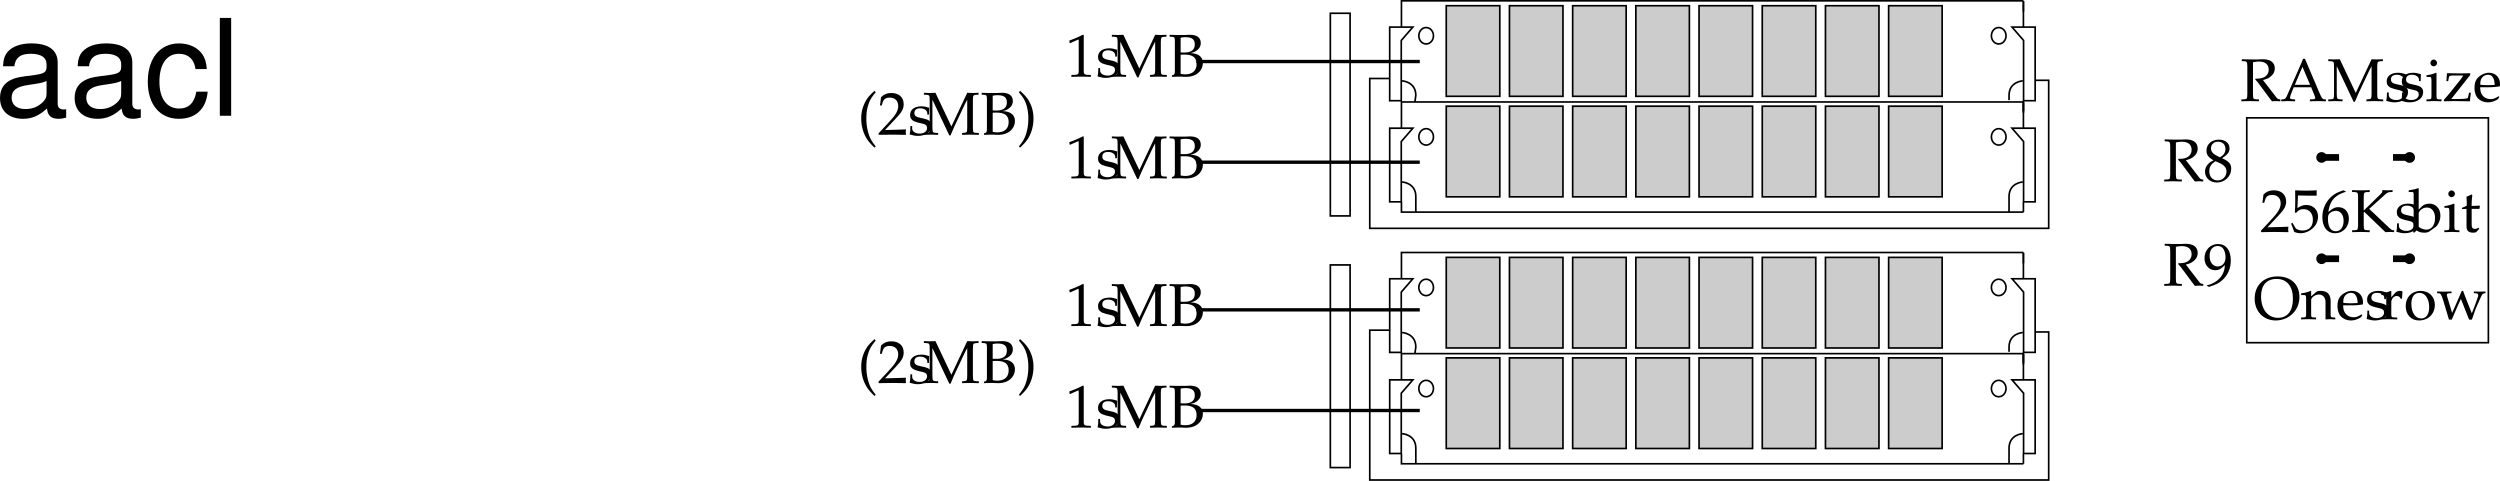 <svg xmlns="http://www.w3.org/2000/svg" xmlns:xlink="http://www.w3.org/1999/xlink" width="372.514" height="71.648"><defs><path id="a" d="M1.938-5.781c.328-.078.578-.11.89-.11.938 0 1.453.438 1.453 1.204 0 .828-.64 1.343-1.703 1.343h-.25l-.062.11c.093.109.125.14.234.265.125.14.156.188.234.281L4.391-.453c.156.187.28.36.375.484.359-.015.5-.031.609-.031.094 0 .219.016.64.031V-.25c-.28-.016-.421-.078-.546-.234L3.422-3.141c.515-.125.75-.218 1.047-.437.468-.328.718-.781.718-1.297 0-.875-.64-1.36-1.765-1.36-.078 0-.078 0-.422.016l-.406.016h-.735c-.375 0-.765 0-1.593-.031v.28l.359.016c.422.047.453.094.469.813v4.047c-.016.719-.047.797-.469.812L.203-.25v.281C.734.016 1.047 0 1.516 0c.468 0 .78.016 1.312.031V-.25l-.422-.016c-.422-.015-.453-.078-.469-.812Zm0 0"/><path id="b" d="M3.672-6.297H3.39c-.157.36-.297.703-.36.86-.14.312-.328.734-.469 1.078L.954-.72C.843-.453.672-.28.47-.266L.14-.25v.281C.75.016.937 0 1.109 0c.157 0 .438.016 1.094.031V-.25l-.328-.016c-.313-.03-.438-.093-.438-.234 0-.125.125-.5.313-.953l.25-.61h2.594l.422 1.032c.156.406.187.484.187.578 0 .11-.14.172-.375.187l-.422.016v.281C5.141.016 5.47 0 5.656 0c.203 0 .453.016 1.14.031V-.25L6.5-.266c-.234-.046-.328-.187-.656-.921ZM2.156-2.422l1.14-2.687 1.142 2.687zm0 0"/><path id="c" d="M8.281-5.953v-.281c-.469.03-.672.03-.844.03-.156 0-.359 0-.843-.03L4.234-1.22 1.86-6.234c-.515.03-.703.03-.859.03-.156 0-.344 0-.86-.03v.28l.407.016c.422.047.437.094.453.813v4.047C.985-.344.97-.312.548-.266L.14-.25v.281C.797.016 1.016 0 1.187 0c.172 0 .438.016 1.079.031V-.25l-.391-.016c-.422-.046-.453-.078-.469-.812v-4.125L3.922.109h.187c.235-.546.391-.921.485-1.14l1.593-3.39c.125-.266.235-.47.407-.782v4.125c-.016.734-.047.766-.469.812l-.297.016v.281C6.234.016 6.5 0 6.968 0c.516 0 .829.016 1.36.031V-.25l-.422-.016c-.422-.015-.453-.093-.468-.812v-4.047c.015-.719.046-.766.468-.813zm0 0"/><path id="d" d="M.375-1.281c0 .61-.031.89-.11 1.25.485.14.829.218 1.235.218 1.188 0 2.016-.625 2.016-1.515 0-.297-.079-.484-.25-.672-.235-.219-.516-.328-1.329-.484C1.204-2.625.97-2.813.97-3.22c0-.453.297-.703.86-.703.609 0 1.062.313 1.062.735v.203h.25c.015-.516.015-.735.046-1.016-.484-.156-.796-.219-1.171-.219-1.047 0-1.688.5-1.688 1.297 0 .453.203.735.61.938.25.109.734.25 1.343.375.406.093.578.28.578.625 0 .484-.453.828-1.093.828C1.109-.156.64-.47.64-.922v-.36Zm0 0"/><path id="e" d="m1.688-4.188-.079-.03a4.904 4.904 0 0 1-1.406.359v.265h.344c.36 0 .375.031.39.656v2.016c0 .594-.03.625-.328.656L.188-.25v.281C.813.016 1.078 0 1.313 0c.234 0 .5.016 1.125.031V-.25L2.03-.266c-.328-.046-.328-.062-.344-.656Zm-.407-2c-.265 0-.5.235-.5.516 0 .25.235.484.485.484.265 0 .5-.234.5-.484 0-.266-.235-.516-.485-.516Zm0 0"/><path id="f" d="M4.094-3.89v-.266c-.61.015-.89.031-1.266.031-.36 0-1.094-.016-2.203-.031-.016.453-.031.562-.078 1.187h.265l.11-.61c.047-.187.172-.233.86-.233h1.28c-.187.296-.328.5-.578.812L.954-1.094c-.22.266-.345.422-.813.938L.203.03C.875.016 1.187 0 1.578 0c.344 0 1.172.016 2.484.031 0-.218.016-.437.079-.86l.046-.421h-.265l-.156.703c-.047.172-.36.219-1.282.235H1.266zm0 0"/><path id="g" d="m3.938-.625-.126-.094c-.562.344-.78.422-1.171.422-.579 0-1.063-.266-1.313-.703-.172-.281-.234-.547-.25-1.063h1.313c.64 0 1.062-.046 1.625-.14 0-.125.015-.203.015-.313 0-1.03-.672-1.703-1.687-1.703-.313 0-.703.11-1.078.328C.53-3.453.234-2.906.234-1.969c0 .563.141 1.047.375 1.39.36.485.954.766 1.641.766.344 0 .672-.078 1.031-.234.235-.11.438-.219.469-.281zm-.704-1.781c-.468.015-.671.031-1.015.031a9.74 9.74 0 0 1-1.125-.063c0-.421.031-.609.14-.859a1.12 1.12 0 0 1 1-.625c.313 0 .547.11.704.36.203.296.265.562.296 1.156zm0 0"/><path id="h" d="M.14-.203V.03C1.235.016 1.75 0 2.157 0c.375 0 .906.016 2.063.031-.032-.187-.032-.281-.032-.406s0-.219.032-.406c-1.047.047-1.453.047-3.125.094l1.64-1.75c.875-.923 1.14-1.423 1.14-2.094 0-1.032-.703-1.672-1.844-1.672-.64 0-1.078.187-1.531.625L.344-4.344h.265l.125-.422c.141-.515.47-.75 1.063-.75.781 0 1.266.485 1.266 1.266 0 .672-.376 1.328-1.391 2.406zm0 0"/><path id="i" d="M1.14-5.438c1.141.032 1.641.032 2.75.032l.047-.032c-.015-.171-.015-.234-.015-.375 0-.109 0-.187.015-.343l-.046-.047a30.51 30.51 0 0 1-1.563.047c-.515 0-.922-.016-1.578-.047l-.031.047c0 .547.015.968.015 1.25 0 .781-.03 1.625-.062 2.015l.187.047c.422-.437.657-.547 1.11-.547.86 0 1.39.61 1.39 1.579 0 1-.562 1.593-1.546 1.593-.5 0-.938-.172-1.063-.406l-.422-.734-.219.125c.22.515.329.796.454 1.203.25.14.593.218 1 .218.593 0 1.234-.265 1.734-.703a2.289 2.289 0 0 0 .828-1.765c0-1.016-.719-1.735-1.75-1.735-.438 0-.75.11-1.313.454zm0 0"/><path id="j" d="M1.172-2.984c.203-1.625.953-2.5 2.578-2.985v-.078l-.344-.156c-.86.297-1.234.469-1.687.86A4.057 4.057 0 0 0 .28-2.22C.281-.734 1 .187 2.171.187c1.173 0 2.048-.921 2.048-2.156 0-1.031-.625-1.718-1.578-1.718-.454 0-.72.124-1.25.546zm1.11-.157c.702 0 1.155.579 1.155 1.485 0 .937-.453 1.547-1.156 1.547-.765 0-1.172-.657-1.172-1.875 0-.313.032-.485.125-.641.204-.297.625-.516 1.047-.516zm0 0"/><path id="k" d="m1.938-2.922.093-.062L5.171.03c.485-.015.61-.031.72-.031.125 0 .234.016.578.031v-.28L6.28-.266c-.14 0-.281-.109-.562-.359L2.75-3.438l2.39-2.156c.25-.234.47-.343.704-.343l.39-.016v-.281c-.406.03-.562.03-.718.03-.157 0-.36 0-.813-.03v.25c.016.046-.11.218-.25.343L1.937-3.187v-1.938c.016-.719.047-.781.47-.813l.421-.015v-.281c-.531.03-.86.03-1.312.03-.454 0-.782 0-1.313-.03v.28l.422.016c.422.032.453.094.469.813v4.047c-.016.719-.047.797-.469.812L.203-.25v.281C.734.016 1.047 0 1.516 0c.468 0 .78.016 1.312.031V-.25l-.422-.016c-.422-.015-.453-.078-.469-.812Zm0 0"/><path id="l" d="m1.344-6.469-.078-.062c-.391.156-.688.218-1.407.328v.25h.516c.156 0 .219.11.219.375v4.203c0 .563-.016.813-.078 1.422l.156.062.36-.328c.359.235.671.328 1.155.328.344 0 .579-.062.782-.203l.89-.64c.391-.297.72-1.032.72-1.704 0-1.046-.688-1.78-1.641-1.78-.422 0-.876.155-1.094.39l-.5.5zm0 3.703c0-.125.093-.296.234-.453.25-.265.61-.422.984-.422.75 0 1.22.61 1.22 1.579 0 1.015-.516 1.718-1.298 1.718-.468 0-1.14-.297-1.14-.5zm0 0"/><path id="m" d="M.875-3.438v2.594c0 .656.297.953 1 .953.203 0 .422-.046.469-.109l.437-.484-.125-.141c-.219.125-.344.172-.515.172-.36 0-.5-.188-.5-.625v-2.36h1.156l.078-.484-1.234.047v-.344c0-.36.03-.75.093-1.265l-.109-.11c-.219.14-.484.25-.766.344.032.25.047.438.047.719v.625l-.703.312v.188zm0 0"/><path id="n" d="M3.625-6.375C1.562-6.375.203-5.062.203-3.062c0 1.89 1.313 3.25 3.125 3.25 2.016 0 3.547-1.516 3.547-3.485 0-1.89-1.266-3.078-3.25-3.078ZM3.469-6c1.547 0 2.437 1.094 2.437 2.969 0 1.781-.812 2.828-2.218 2.828-1.516 0-2.532-1.266-2.532-3.203C1.156-5.062 1.984-6 3.47-6Zm0 0"/><path id="o" d="M3.688.031C4.109.016 4.25 0 4.405 0c.125 0 .297.016.735.031V-.25l-.36-.016c-.312-.03-.328-.062-.328-.656v-1.734c0-1.047-.5-1.563-1.516-1.563-.328 0-.515.047-.703.219l-.687.594v-.781l-.078-.032a4.904 4.904 0 0 1-1.407.36v.265H.39c.375 0 .39.031.406.656v2.016c0 .594-.031.625-.344.656L.047-.25v.281C.625.016.875 0 1.172 0c.281 0 .531.016 1.11.031V-.25l-.407-.016c-.313-.03-.328-.062-.328-.656v-1.906c0-.406.594-.844 1.14-.844.61 0 1 .453 1 1.14zm0 0"/><path id="p" d="M.188-.25v.281C.78.016 1.046 0 1.296 0c.219 0 .547.016 1.281.031V-.25L2.11-.266c-.406-.03-.421-.046-.421-.656v-1.547c0-.547.359-.984.812-.984.266 0 .453.125.594.406h.187l.078-1.078c-.093-.063-.25-.094-.421-.094-.266 0-.547.14-.735.36l-.515.593v-.921l-.079-.032a4.904 4.904 0 0 1-1.406.36v.265h.344c.36 0 .375.031.39.656v2.016C.922-.328.922-.297.61-.266zm0 0"/><path id="q" d="M2.516-4.219C1.203-4.219.28-3.297.28-1.953c0 1.266.797 2.14 1.969 2.14 1.39 0 2.375-.968 2.375-2.328 0-1.218-.875-2.078-2.11-2.078zm-.172.297c.844 0 1.437.89 1.437 2.125 0 1.047-.437 1.688-1.187 1.688-.875 0-1.469-.875-1.469-2.157 0-1.078.438-1.656 1.219-1.656zm0 0"/><path id="r" d="M3.719-4.219c-.75 1.75-.86 2-1.438 3.282l-.75-2.485C1.5-3.5 1.5-3.578 1.5-3.64c0-.14.11-.218.344-.218l.36-.016v-.25c-.626.016-.876.016-1.079.016-.203 0-.453 0-1.078-.016v.25l.266.016c.25.015.359.203.593.89l.906 3.03h.422L3.125-2c.078-.188.094-.203.469-1.016L4.813.063h.421c.079-.235.141-.422.204-.594.171-.531.375-1.078.406-1.14l.625-1.407c.265-.61.375-.75.562-.781l.235-.016v-.25c-.5.016-.704.016-.875.016-.172 0-.375 0-.875-.016v.25l.296.016c.22 0 .36.109.36.28 0 .095-.031.204-.063.313L5.656-2c-.078.203-.156.406-.437 1.125l-1.032-2.61c-.125-.328-.187-.5-.265-.734Zm0 0"/><path id="s" d="M.61-5h.078l1.171-.516c0-.015.016-.015.016-.015.063 0 .078.093.078.297V-.86c0 .468-.094.562-.578.593L.859-.25v.281C1.641.016 2.156 0 2.344 0c.125 0 .328 0 .625.016.125 0 .375 0 .797.015V-.25l-.47-.016c-.483-.03-.593-.125-.593-.593v-5.344l-.125-.047a15.14 15.14 0 0 1-2.031.875Zm0 0"/><path id="t" d="M.578-.188v.22c.563-.016.797-.032 1-.032h.297c.688.031.703.031.813.031.656 0 1.25-.172 1.656-.469.531-.374.843-.968.843-1.609 0-.469-.187-.828-.515-1.078-.36-.25-.656-.328-1.344-.39.438-.079.64-.172.89-.344.438-.297.657-.672.657-1.141 0-.797-.563-1.234-1.594-1.234-.094 0-.094 0-.812.03h-.813c-.25 0-.656 0-1.422-.03v.28l.329.016c.421.047.453.094.453.813v4.266c0 .343-.063.53-.204.593zm1.297-3.078c.344-.015.406-.015.594-.015 1.219 0 1.781.453 1.781 1.406 0 .969-.61 1.531-1.688 1.531a3.08 3.08 0 0 1-.687-.078zm0-2.53c.234-.048.406-.079.703-.079 1 0 1.406.328 1.406 1.078 0 .797-.53 1.203-1.562 1.203-.156 0-.281 0-.547-.015zm0 0"/><path id="u" d="M1.516-3.11c-.375.172-.532.282-.72.47-.343.343-.53.734-.53 1.203C.266-.5 1.016.188 2.03.188c1.188 0 2.14-.922 2.14-2.047 0-.72-.312-1.11-1.359-1.563.829-.562 1.11-.937 1.11-1.484 0-.766-.64-1.297-1.594-1.297-1.062 0-1.844.687-1.844 1.625 0 .625.235.953 1.032 1.469zm1.046.454c.563.265.907.687.907 1.187 0 .75-.578 1.344-1.297 1.344C1.406-.125.906-.656.906-1.5c0-.656.266-1.078.938-1.484zM2-3.812c-.563-.282-.844-.641-.844-1.079 0-.609.422-1 1.063-1 .656 0 1.094.422 1.094 1.079 0 .515-.22.875-.813 1.25zm0 0"/><path id="v" d="M.86.188c1-.329 1.437-.532 1.921-.954.875-.75 1.328-1.78 1.328-2.984 0-1.531-.718-2.453-1.906-2.453-1.156 0-2.015.906-2.015 2.11 0 1.046.671 1.796 1.609 1.796.297 0 .656-.11.812-.234l.625-.531C3.172-1.548 2.188-.438.563-.047v.078Zm1.296-6.094c.406 0 .703.172.906.531.157.297.266.734.266 1.125 0 .844-.469 1.39-1.172 1.39-.719 0-1.203-.624-1.203-1.562 0-.922.453-1.484 1.203-1.484zm0 0"/><path id="w" d="M2.703 1.75C2.063.937 1.828.516 1.593-.297a7.41 7.41 0 0 1-.28-2.11c0-.75.078-1.374.265-1.952.234-.75.469-1.172 1.125-1.938l-.172-.234c-.922.828-1.297 1.343-1.64 2.218A5.184 5.184 0 0 0 .547-2.39c0 .954.219 1.875.64 2.672.329.61.61.953 1.344 1.656zm0 0"/><path id="x" d="M.453 1.938c.625-.594.89-.891 1.172-1.329.547-.875.828-1.921.828-3 0-.687-.11-1.328-.344-1.921-.343-.875-.718-1.375-1.656-2.22l-.172.235c.656.766.906 1.188 1.14 1.938a6.82 6.82 0 0 1 .266 1.968c0 .766-.093 1.454-.28 2.094C1.171.516.936.937.28 1.75Zm0 0"/><path id="y" d="M10.703-.984c-.187.046-.265.046-.36.046-.577 0-.905-.296-.905-.828v-6.156c0-1.86-1.36-2.86-3.938-2.86-1.547 0-2.766.438-3.484 1.22-.47.546-.672 1.14-.72 2.187h1.688c.141-1.281.891-1.86 2.454-1.86 1.515 0 2.343.547 2.343 1.547v.454c-.015.718-.375.968-1.734 1.156-2.36.297-2.734.375-3.36.64C1.454-4.921.845-4 .845-2.64.844-.734 2.156.453 4.28.453 5.594.453 6.656 0 7.844-1.078 7.954 0 8.484.453 9.562.453c.36 0 .579-.031 1.141-.172zM7.781-3.297c0 .563-.156.89-.656 1.36-.688.625-1.5.937-2.484.937-1.297 0-2.063-.625-2.063-1.688 0-1.093.719-1.656 2.516-1.906 1.781-.25 2.125-.328 2.687-.593zm0 0"/><path id="z" d="M9.422-6.953c-.078-1.031-.297-1.688-.703-2.266C8-10.203 6.734-10.78 5.28-10.78 2.437-10.78.624-8.546.624-5.061c0 3.375 1.797 5.515 4.64 5.515 2.5 0 4.079-1.5 4.282-4.047H7.859c-.28 1.672-1.14 2.516-2.562 2.516-1.844 0-2.938-1.5-2.938-3.984 0-2.625 1.079-4.172 2.907-4.172 1.39 0 2.28.812 2.468 2.28zm0 0"/><path id="A" d="M3.047-14.578H1.359V0h1.688zm0 0"/></defs><path fill="none" stroke="#000" stroke-miterlimit="10" d="M348.535 23.46h-2.246m12.531 0h-2.246"/><path d="M345.934 24.129a.668.668 0 1 0 0-1.337.668.668 0 0 0 0 1.337"/><path fill="none" stroke="#000" stroke-miterlimit="10" stroke-width=".25" d="M345.934 24.129a.668.668 0 1 0 0-1.337.668.668 0 0 0 0 1.337zm0 0"/><path d="M359.059 24.129a.668.668 0 1 0 0-1.336.669.669 0 1 0 0 1.336"/><path fill="none" stroke="#000" stroke-miterlimit="10" stroke-width=".25" d="M359.059 24.129a.668.668 0 1 0 0-1.336.669.669 0 1 0 0 1.336zm0 0"/><g transform="translate(-11.719 -2.438)"><use xlink:href="#a" width="100%" height="100%" x="345.489" y="17.5"/><use xlink:href="#b" width="100%" height="100%" x="351.501" y="17.5"/><use xlink:href="#c" width="100%" height="100%" x="358.503" y="17.5"/><use xlink:href="#d" width="100%" height="100%" x="367.017" y="17.5"/><use xlink:href="#d" width="100%" height="100%" x="369.267" y="17.5"/><use xlink:href="#e" width="100%" height="100%" x="373.083" y="17.5"/><use xlink:href="#f" width="100%" height="100%" x="375.702" y="17.5"/><use xlink:href="#g" width="100%" height="100%" x="380.202" y="17.5"/></g><g transform="translate(-11.719 -2.438)"><use xlink:href="#h" width="100%" height="100%" x="348.49" y="37"/><use xlink:href="#i" width="100%" height="100%" x="352.99" y="37"/><use xlink:href="#j" width="100%" height="100%" x="357.49" y="37"/><use xlink:href="#k" width="100%" height="100%" x="361.99" y="37"/><use xlink:href="#d" width="100%" height="100%" x="368.524" y="37"/><use xlink:href="#l" width="100%" height="100%" x="370.774" y="37"/><use xlink:href="#e" width="100%" height="100%" x="375.751" y="37"/><use xlink:href="#m" width="100%" height="100%" x="378.37" y="37"/></g><path fill="none" stroke="#000" stroke-miterlimit="10" d="M348.535 38.555h-2.246m12.531 0h-2.246"/><path d="M345.934 39.223a.668.668 0 1 0 0-1.336.668.668 0 0 0 0 1.336"/><path fill="none" stroke="#000" stroke-miterlimit="10" stroke-width=".25" d="M345.934 39.223a.668.668 0 1 0 0-1.336.668.668 0 0 0 0 1.336zm0 0"/><path d="M359.059 39.223a.668.668 0 1 0 0-1.336.669.669 0 1 0 0 1.336"/><path fill="none" stroke="#000" stroke-miterlimit="10" stroke-width=".25" d="M359.059 39.223a.668.668 0 1 0 0-1.336.669.669 0 1 0 0 1.336zm0 0"/><g transform="translate(-11.719 -2.438)"><use xlink:href="#n" width="100%" height="100%" x="347.473" y="50"/><use xlink:href="#o" width="100%" height="100%" x="354.547" y="50"/><use xlink:href="#g" width="100%" height="100%" x="359.785" y="50"/><use xlink:href="#d" width="100%" height="100%" x="364.096" y="50"/><use xlink:href="#p" width="100%" height="100%" x="366.346" y="50"/><use xlink:href="#q" width="100%" height="100%" x="369.901" y="50"/><use xlink:href="#r" width="100%" height="100%" x="374.815" y="50"/></g><path fill="none" stroke="#000" stroke-miterlimit="10" stroke-width=".5" d="M178.281 9.168h33.274"/><path fill="none" stroke="#000" stroke-miterlimit="10" stroke-width=".25" d="M370.781 51.063v-33.5h-36v33.5zM198.227 1.977v30.195h2.945V1.977Zm8.836 9.718h-2.961v22.328h101.164V11.965h-2.016"/><path fill="none" stroke="#000" stroke-miterlimit="10" stroke-width=".25" d="M208.797 30.074h-1.723V19.102h3.45l-1.727 1.988zm.027-11.024v-3.859H301.5m-92.676 14.883v1.528H301.5"/><path fill="none" stroke="#000" stroke-miterlimit="10" stroke-width=".25" d="M208.91 27.117s2.055.098 2.055 2.172v2.313m1.539-9.985c.601 0 1.09-.547 1.09-1.222 0-.676-.489-1.223-1.09-1.223-.602 0-1.09.547-1.09 1.223 0 .675.488 1.222 1.09 1.222zm89.019 8.457h1.727V19.102h-3.45l1.723 1.988zM301.5 19.05v-3.859m0 14.883v1.528"/><path fill="none" stroke="#000" stroke-miterlimit="10" stroke-width=".25" d="M301.414 27.117s-2.055.098-2.055 2.172v2.313m-1.543-9.985c-.601 0-1.086-.547-1.086-1.222 0-.676.485-1.223 1.086-1.223.606 0 1.094.547 1.094 1.223 0 .675-.488 1.222-1.094 1.222zm3.684-6.34v1.528m-92.703-1.797h-1.723V4.035h3.45l-1.727 1.988zm.027-11.024V.125H301.5"/><path fill="none" stroke="#000" stroke-miterlimit="10" stroke-width=".25" d="M208.91 12.047s2.055.101 2.055 2.172l-.137.972m1.676-8.641c.601 0 1.09-.546 1.09-1.222 0-.676-.489-1.223-1.09-1.223-.602 0-1.09.547-1.09 1.223s.488 1.223 1.09 1.223zm0 0"/><path fill="#ccc" d="M223.477 14.352V.852H215.5v13.5h7.977"/><path fill="none" stroke="#000" stroke-miterlimit="10" stroke-width=".25" d="M223.477 14.352V.852H215.5v13.5zm78.046.656h1.727V4.035h-3.45l1.723 1.988zM301.5 3.984V.125m0 14.883v1.527"/><path fill="none" stroke="#000" stroke-miterlimit="10" stroke-width=".25" d="M301.414 12.047s-2.055.101-2.055 2.172v.703m-1.543-8.372c-.601 0-1.086-.546-1.086-1.222 0-.676.485-1.223 1.086-1.223.606 0 1.094.547 1.094 1.223s-.488 1.223-1.094 1.223zM301.5.21v1.528"/><path fill="#ccc" d="M232.89 14.352V.852h-7.972v13.5h7.973"/><path fill="none" stroke="#000" stroke-miterlimit="10" stroke-width=".25" d="M232.89 14.352V.852h-7.972v13.5zm0 0"/><path fill="#ccc" d="M242.309 14.352V.852h-7.973v13.5h7.973"/><path fill="none" stroke="#000" stroke-miterlimit="10" stroke-width=".25" d="M242.309 14.352V.852h-7.973v13.5zm0 0"/><path fill="#ccc" d="M251.727 14.352V.852h-7.977v13.5h7.977"/><path fill="none" stroke="#000" stroke-miterlimit="10" stroke-width=".25" d="M251.727 14.352V.852h-7.977v13.5zm0 0"/><path fill="#ccc" d="M261.14 14.352V.852h-7.972v13.5h7.973"/><path fill="none" stroke="#000" stroke-miterlimit="10" stroke-width=".25" d="M261.14 14.352V.852h-7.972v13.5zm0 0"/><path fill="#ccc" d="M270.559 14.352V.852h-7.973v13.5h7.973"/><path fill="none" stroke="#000" stroke-miterlimit="10" stroke-width=".25" d="M270.559 14.352V.852h-7.973v13.5zm0 0"/><path fill="#ccc" d="M279.977 14.352V.852h-7.973v13.5h7.973"/><path fill="none" stroke="#000" stroke-miterlimit="10" stroke-width=".25" d="M279.977 14.352V.852h-7.973v13.5zm0 0"/><path fill="#ccc" d="M289.39 14.352V.852h-7.972v13.5h7.973"/><path fill="none" stroke="#000" stroke-miterlimit="10" stroke-width=".25" d="M289.39 14.352V.852h-7.972v13.5zm0 0"/><path fill="#ccc" d="M223.477 29.328V15.824H215.5v13.504h7.977"/><path fill="none" stroke="#000" stroke-miterlimit="10" stroke-width=".25" d="M223.477 29.328V15.824H215.5v13.504zm0 0"/><path fill="#ccc" d="M232.89 29.328V15.824h-7.972v13.504h7.973"/><path fill="none" stroke="#000" stroke-miterlimit="10" stroke-width=".25" d="M232.89 29.328V15.824h-7.972v13.504zm0 0"/><path fill="#ccc" d="M242.309 29.328V15.824h-7.973v13.504h7.973"/><path fill="none" stroke="#000" stroke-miterlimit="10" stroke-width=".25" d="M242.309 29.328V15.824h-7.973v13.504zm0 0"/><path fill="#ccc" d="M251.727 29.328V15.824h-7.977v13.504h7.977"/><path fill="none" stroke="#000" stroke-miterlimit="10" stroke-width=".25" d="M251.727 29.328V15.824h-7.977v13.504zm0 0"/><path fill="#ccc" d="M261.14 29.328V15.824h-7.972v13.504h7.973"/><path fill="none" stroke="#000" stroke-miterlimit="10" stroke-width=".25" d="M261.14 29.328V15.824h-7.972v13.504zm0 0"/><path fill="#ccc" d="M270.559 29.328V15.824h-7.973v13.504h7.973"/><path fill="none" stroke="#000" stroke-miterlimit="10" stroke-width=".25" d="M270.559 29.328V15.824h-7.973v13.504zm0 0"/><path fill="#ccc" d="M279.977 29.328V15.824h-7.973v13.504h7.973"/><path fill="none" stroke="#000" stroke-miterlimit="10" stroke-width=".25" d="M279.977 29.328V15.824h-7.973v13.504zm0 0"/><path fill="#ccc" d="M289.39 29.328V15.824h-7.972v13.504h7.973"/><path fill="none" stroke="#000" stroke-miterlimit="10" stroke-width=".25" d="M289.39 29.328V15.824h-7.972v13.504zm-91.163 10.149v30.195h2.945V39.477Zm8.836 9.718h-2.961v22.328h101.164V49.465h-2.016"/><path fill="none" stroke="#000" stroke-miterlimit="10" stroke-width=".25" d="M208.797 67.574h-1.723V56.602h3.45l-1.727 1.988zm.027-11.024v-3.859H301.5m-92.676 14.883v1.528H301.5"/><path fill="none" stroke="#000" stroke-miterlimit="10" stroke-width=".25" d="M208.91 64.617s2.055.098 2.055 2.172v2.313m1.539-9.985c.601 0 1.09-.547 1.09-1.222 0-.676-.489-1.223-1.09-1.223-.602 0-1.09.547-1.09 1.223 0 .675.488 1.222 1.09 1.222zm89.019 8.457h1.727V56.602h-3.45l1.723 1.988zM301.5 56.55v-3.859m0 14.883v1.528"/><path fill="none" stroke="#000" stroke-miterlimit="10" stroke-width=".25" d="M301.414 64.617s-2.055.098-2.055 2.172v2.313m-1.543-9.985c-.601 0-1.086-.547-1.086-1.222 0-.676.485-1.223 1.086-1.223.606 0 1.094.547 1.094 1.223 0 .675-.488 1.222-1.094 1.222zm3.684-6.34v1.528m-92.703-1.797h-1.723V41.535h3.45l-1.727 1.988zm.027-11.024v-3.859H301.5"/><path fill="none" stroke="#000" stroke-miterlimit="10" stroke-width=".25" d="M208.91 49.547s2.055.101 2.055 2.172l-.137.972m1.676-8.641c.601 0 1.09-.546 1.09-1.222 0-.676-.489-1.223-1.09-1.223-.602 0-1.09.547-1.09 1.223s.488 1.223 1.09 1.223zm0 0"/><path fill="#ccc" d="M223.477 51.852v-13.5H215.5v13.5h7.977"/><path fill="none" stroke="#000" stroke-miterlimit="10" stroke-width=".25" d="M223.477 51.852v-13.5H215.5v13.5zm78.046.656h1.727V41.535h-3.45l1.723 1.988zm-.023-11.024v-3.859m0 14.883v1.527"/><path fill="none" stroke="#000" stroke-miterlimit="10" stroke-width=".25" d="M301.414 49.547s-2.055.101-2.055 2.172v.703m-1.543-8.372c-.601 0-1.086-.546-1.086-1.222 0-.676.485-1.223 1.086-1.223.606 0 1.094.547 1.094 1.223s-.488 1.223-1.094 1.223zm3.684-6.34v1.528"/><path fill="#ccc" d="M232.89 51.852v-13.5h-7.972v13.5h7.973"/><path fill="none" stroke="#000" stroke-miterlimit="10" stroke-width=".25" d="M232.89 51.852v-13.5h-7.972v13.5zm0 0"/><path fill="#ccc" d="M242.309 51.852v-13.5h-7.973v13.5h7.973"/><path fill="none" stroke="#000" stroke-miterlimit="10" stroke-width=".25" d="M242.309 51.852v-13.5h-7.973v13.5zm0 0"/><path fill="#ccc" d="M251.727 51.852v-13.5h-7.977v13.5h7.977"/><path fill="none" stroke="#000" stroke-miterlimit="10" stroke-width=".25" d="M251.727 51.852v-13.5h-7.977v13.5zm0 0"/><path fill="#ccc" d="M261.14 51.852v-13.5h-7.972v13.5h7.973"/><path fill="none" stroke="#000" stroke-miterlimit="10" stroke-width=".25" d="M261.14 51.852v-13.5h-7.972v13.5zm0 0"/><path fill="#ccc" d="M270.559 51.852v-13.5h-7.973v13.5h7.973"/><path fill="none" stroke="#000" stroke-miterlimit="10" stroke-width=".25" d="M270.559 51.852v-13.5h-7.973v13.5zm0 0"/><path fill="#ccc" d="M279.977 51.852v-13.5h-7.973v13.5h7.973"/><path fill="none" stroke="#000" stroke-miterlimit="10" stroke-width=".25" d="M279.977 51.852v-13.5h-7.973v13.5zm0 0"/><path fill="#ccc" d="M289.39 51.852v-13.5h-7.972v13.5h7.973"/><path fill="none" stroke="#000" stroke-miterlimit="10" stroke-width=".25" d="M289.39 51.852v-13.5h-7.972v13.5zm0 0"/><path fill="#ccc" d="M223.477 66.828V53.324H215.5v13.504h7.977"/><path fill="none" stroke="#000" stroke-miterlimit="10" stroke-width=".25" d="M223.477 66.828V53.324H215.5v13.504zm0 0"/><path fill="#ccc" d="M232.89 66.828V53.324h-7.972v13.504h7.973"/><path fill="none" stroke="#000" stroke-miterlimit="10" stroke-width=".25" d="M232.89 66.828V53.324h-7.972v13.504zm0 0"/><path fill="#ccc" d="M242.309 66.828V53.324h-7.973v13.504h7.973"/><path fill="none" stroke="#000" stroke-miterlimit="10" stroke-width=".25" d="M242.309 66.828V53.324h-7.973v13.504zm0 0"/><path fill="#ccc" d="M251.727 66.828V53.324h-7.977v13.504h7.977"/><path fill="none" stroke="#000" stroke-miterlimit="10" stroke-width=".25" d="M251.727 66.828V53.324h-7.977v13.504zm0 0"/><path fill="#ccc" d="M261.14 66.828V53.324h-7.972v13.504h7.973"/><path fill="none" stroke="#000" stroke-miterlimit="10" stroke-width=".25" d="M261.14 66.828V53.324h-7.972v13.504zm0 0"/><path fill="#ccc" d="M270.559 66.828V53.324h-7.973v13.504h7.973"/><path fill="none" stroke="#000" stroke-miterlimit="10" stroke-width=".25" d="M270.559 66.828V53.324h-7.973v13.504zm0 0"/><path fill="#ccc" d="M279.977 66.828V53.324h-7.973v13.504h7.973"/><path fill="none" stroke="#000" stroke-miterlimit="10" stroke-width=".25" d="M279.977 66.828V53.324h-7.973v13.504zm0 0"/><path fill="#ccc" d="M289.39 66.828V53.324h-7.972v13.504h7.973"/><path fill="none" stroke="#000" stroke-miterlimit="10" stroke-width=".25" d="M289.39 66.828V53.324h-7.972v13.504zm0 0"/><g transform="translate(-11.719 -2.438)"><use xlink:href="#s" width="100%" height="100%" x="170.5" y="13.858"/><use xlink:href="#d" width="100%" height="100%" x="175" y="13.858"/><use xlink:href="#c" width="100%" height="100%" x="177.25" y="13.858"/><use xlink:href="#t" width="100%" height="100%" x="185.764" y="13.858"/></g><g transform="translate(-11.719 -2.438)"><use xlink:href="#a" width="100%" height="100%" x="334" y="29.446"/><use xlink:href="#u" width="100%" height="100%" x="340.012" y="29.446"/></g><g transform="translate(-11.719 -2.438)"><use xlink:href="#a" width="100%" height="100%" x="334" y="45"/><use xlink:href="#v" width="100%" height="100%" x="340.012" y="45"/></g><g transform="translate(-11.719 -2.438)"><use xlink:href="#w" width="100%" height="100%" x="139.5" y="22.5"/><use xlink:href="#h" width="100%" height="100%" x="142.497" y="22.5"/><use xlink:href="#d" width="100%" height="100%" x="146.997" y="22.5"/><use xlink:href="#c" width="100%" height="100%" x="149.247" y="22.5"/><use xlink:href="#t" width="100%" height="100%" x="157.761" y="22.5"/><use xlink:href="#x" width="100%" height="100%" x="163.26" y="22.5"/></g><g transform="translate(-11.719 -2.438)"><use xlink:href="#w" width="100%" height="100%" x="139.5" y="59.5"/><use xlink:href="#h" width="100%" height="100%" x="142.497" y="59.5"/><use xlink:href="#d" width="100%" height="100%" x="146.997" y="59.5"/><use xlink:href="#c" width="100%" height="100%" x="149.247" y="59.5"/><use xlink:href="#t" width="100%" height="100%" x="157.761" y="59.5"/><use xlink:href="#x" width="100%" height="100%" x="163.26" y="59.5"/></g><g transform="translate(-11.719 -2.438)"><use xlink:href="#s" width="100%" height="100%" x="170.5" y="29"/><use xlink:href="#d" width="100%" height="100%" x="175" y="29"/><use xlink:href="#c" width="100%" height="100%" x="177.25" y="29"/><use xlink:href="#t" width="100%" height="100%" x="185.764" y="29"/></g><g transform="translate(-11.719 -2.438)"><use xlink:href="#s" width="100%" height="100%" x="170.5" y="51"/><use xlink:href="#d" width="100%" height="100%" x="175" y="51"/><use xlink:href="#c" width="100%" height="100%" x="177.25" y="51"/><use xlink:href="#t" width="100%" height="100%" x="185.764" y="51"/></g><g transform="translate(-11.719 -2.438)"><use xlink:href="#s" width="100%" height="100%" x="170.5" y="66.142"/><use xlink:href="#d" width="100%" height="100%" x="175" y="66.142"/><use xlink:href="#c" width="100%" height="100%" x="177.25" y="66.142"/><use xlink:href="#t" width="100%" height="100%" x="185.764" y="66.142"/></g><path fill="none" stroke="#000" stroke-miterlimit="10" stroke-width=".5" d="M178.281 24.168h33.274m-33.274 22h33.274m-33.274 15h33.274"/><g transform="translate(-11.719 -2.438)"><use xlink:href="#y" width="100%" height="100%" x="10.875" y="19.687"/><use xlink:href="#y" width="100%" height="100%" x="21.995" y="19.687"/><use xlink:href="#z" width="100%" height="100%" x="33.115" y="19.687"/><use xlink:href="#A" width="100%" height="100%" x="43.115" y="19.687"/></g></svg>
